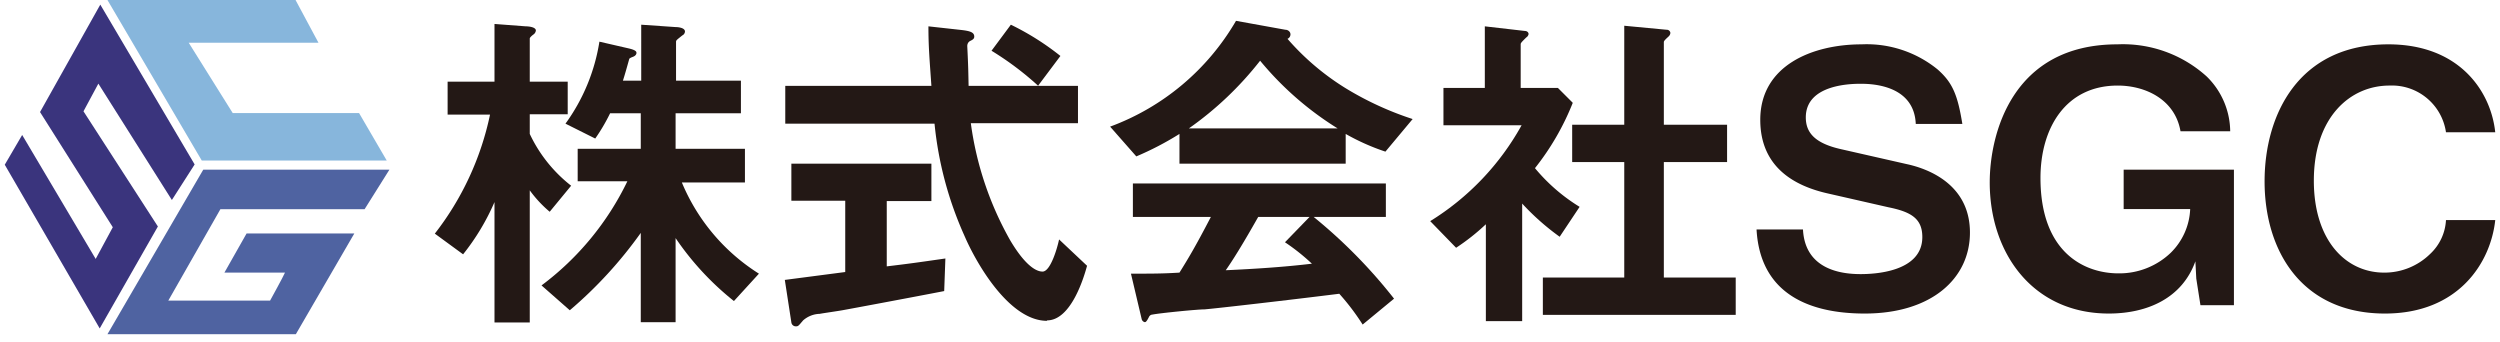 <svg xmlns="http://www.w3.org/2000/svg" xmlns:xlink="http://www.w3.org/1999/xlink" viewBox="0 0 168 23"><defs><style>.cls-1{fill:none;}.cls-2{clip-path:url(#clip-path);}.cls-3{clip-path:url(#clip-path-2);}.cls-4{fill:#87b6dc;}.cls-5{clip-path:url(#clip-path-3);}.cls-6{fill:#4f63a1;}.cls-7{clip-path:url(#clip-path-5);}.cls-8{fill:#3a347d;}.cls-9{fill:#231815;}</style><clipPath id="clip-path"><polygon class="cls-1" points="21.4 2.87 19.86 0 7.22 0 13.56 10.79 25.99 10.79 24.13 7.6 15.64 7.6 12.68 2.87 21.4 2.87"/></clipPath><clipPath id="clip-path-2"><rect class="cls-1" x="-5.79" y="-2.66" width="40.11" height="28.44"/></clipPath><clipPath id="clip-path-3"><path class="cls-1" d="M26.17,11.4H13.66L7.22,22.46H19.88l3.93-6.77H16.57l-1.49,2.63h4.07c-.09.23-1,1.88-1,1.88H11.31l3.5-6.14H24.5Z"/></clipPath><clipPath id="clip-path-5"><path class="cls-1" d="M13.08,11.05,6.74.31,2.69,7.53l4.89,7.74L6.43,17.4,1.49,9.07l-1.17,2,6.38,11,3.91-6.85-5-7.74,1-1.86,4.94,7.82Z"/></clipPath></defs><g id="レイヤー_2" data-name="レイヤー 2"><g id="top_navi"><g class="cls-2"><g class="cls-3"><polygon class="cls-4" points="21.4 2.87 19.86 0 7.22 0 13.56 10.79 25.99 10.79 24.13 7.6 15.64 7.6 12.68 2.87 21.4 2.87"/></g></g><g class="cls-5"><g class="cls-3"><path class="cls-6" d="M26.17,11.4H13.66L7.22,22.46H19.88l3.93-6.77H16.57l-1.49,2.63h4.07c-.09.23-1,1.88-1,1.88H11.31l3.5-6.14H24.5Z"/></g></g><g class="cls-7"><g class="cls-3"><path class="cls-8" d="M13.08,11.05,6.74.31,2.69,7.53l4.89,7.74L6.43,17.4,1.49,9.07l-1.17,2,6.38,11,3.91-6.85-5-7.74,1-1.86,4.94,7.82Z"/></g></g><path class="cls-9" d="M36.94,14.23a8,8,0,0,1-1.34-1.44v8.88H33.23V13.58a15.38,15.38,0,0,1-2.11,3.51l-1.9-1.39a19.52,19.52,0,0,0,3.71-8H30.08V5.49h3.15V1.61l2.11.16c.19,0,.67.05.67.28a.38.38,0,0,1-.18.28c-.09.07-.23.19-.23.26v2.9h2.55V7.68H35.6V9a9.59,9.59,0,0,0,2.78,3.48Zm12.38,6A19.09,19.09,0,0,1,45.4,16v5.65H43.06v-6a28.52,28.52,0,0,1-4.77,5.2l-1.9-1.67a19.07,19.07,0,0,0,5.77-7H38.82V10h4.24V7.61H41a12.52,12.52,0,0,1-1,1.7l-2-1A12.73,12.73,0,0,0,40.28,2.8l2,.46c.49.12.49.23.49.3s-.05.19-.24.26-.25.12-.25.16c-.19.68-.28,1-.42,1.44h1.23V1.66l2.32.16c.18,0,.62.05.62.3a.31.31,0,0,1-.18.26c-.37.3-.42.32-.42.44v2.6h4.36V7.61H45.4V10h4.66v2.26H45.82A13.25,13.25,0,0,0,51,18.39Z"/><path class="cls-9" d="M63.45,19.56c-2,.39-6.72,1.27-6.74,1.27-.23.05-1.37.21-1.62.26a1.76,1.76,0,0,0-1.12.44c-.3.35-.32.4-.48.4a.3.3,0,0,1-.31-.26l-.44-2.86,4.06-.53V13.49H53.18V11h9.41v2.51h-3v4.39c1.5-.18,2-.25,3.94-.53Zm6.91,2c-2.5,0-4.71-3.76-5.56-5.74a24.11,24.11,0,0,1-2-7.51H52.77V5.77h9.82c-.13-1.86-.2-2.67-.2-4L64.47,2c.65.07,1,.14,1,.46,0,.12-.06.19-.25.28S65,3,65,3.1c.07,1.39.07,1.74.09,2.67h7.35V8.28H65.24a21.86,21.86,0,0,0,2.64,7.86c.88,1.49,1.64,2.11,2.18,2.11s1-1.62,1.11-2.16l1.88,1.77C72.86,18.56,72,21.53,70.36,21.53Zm-.6-15.8a20.38,20.38,0,0,0-3.13-2.35l1.3-1.75a17.87,17.87,0,0,1,3.33,2.1Z"/><path class="cls-9" d="M93.1,10.19A14.87,14.87,0,0,1,90.43,9v2H79.26V9a20.38,20.38,0,0,1-2.9,1.51l-1.76-2A16.32,16.32,0,0,0,83.06,1.4L86.38,2c.18,0,.34.14.34.31a.33.33,0,0,1-.2.3,17,17,0,0,0,3.91,3.32A21.23,21.23,0,0,0,94.93,8ZM91.57,21.81A15.79,15.79,0,0,0,90,19.74c-3.18.4-8.39,1-9.06,1.05-.49,0-3,.25-3.5.35a.27.27,0,0,0-.23.16c-.14.28-.21.35-.28.35a.28.28,0,0,1-.21-.21L76,18.39c1.46,0,2.11,0,3.26-.07.58-.93,1.07-1.74,2.11-3.74H76.13V12.33h17v2.25H88.28a34.44,34.44,0,0,1,5.4,5.49ZM84.68,4.08a22.44,22.44,0,0,1-4.79,4.55h10A21.26,21.26,0,0,1,84.68,4.08Zm1.67,12.2L88,14.58H84.55c-1.09,1.93-1.77,3-2.18,3.58,1.94-.09,3.87-.21,5.79-.44A14,14,0,0,0,86.35,16.28Z"/><path class="cls-9" d="M104.81,15.91a16.45,16.45,0,0,1-2.52-2.23v7.9H99.85V15.07a14.38,14.38,0,0,1-2,1.58l-1.74-1.79a17.57,17.57,0,0,0,6.14-6.44H97V5.91h2.78V1.77l2.69.31c.14,0,.25.09.25.21a.34.34,0,0,1-.16.23c-.32.32-.37.37-.37.46V5.91h2.5l1,1a17.36,17.36,0,0,1-2.54,4.39,12.1,12.1,0,0,0,3,2.6Zm-1.13,5.25V18.65h5.47V10.89h-3.5V8.38h3.5V1.73L112,2a.24.24,0,0,1,.25.21.35.35,0,0,1-.11.23c-.19.18-.33.3-.33.39V8.38h4.25v2.51h-4.25v7.76h4.83v2.51Z"/><path class="cls-9" d="M125.31,21.07c-2.89,0-7-.79-7.27-5.65h3.12c.14,2.72,2.62,3,3.87,3,.79,0,4.15-.09,4.15-2.49,0-1.23-.74-1.69-2.27-2L122.83,13c-2.18-.49-4.54-1.72-4.54-4.95,0-3.65,3.5-5.07,6.81-5.07a7.55,7.55,0,0,1,5.1,1.68c1,.88,1.35,1.69,1.67,3.67h-3.13c-.11-2.56-2.82-2.7-3.68-2.7-.56,0-3.71,0-3.71,2.26,0,1,.58,1.74,2.39,2.14l4.4,1c1.3.28,4.24,1.28,4.24,4.6C132.38,18.72,129.79,21.07,125.31,21.07Z"/><path class="cls-9" d="M147.87,20.51l-.28-1.79-.06-1.16c-.89,2.48-3.23,3.51-5.82,3.51-5.1,0-8-4.05-8-8.81,0-3.19,1.46-9.28,8.58-9.28a8.39,8.39,0,0,1,6,2.16,5.22,5.22,0,0,1,1.58,3.68h-3.34c-.37-2.14-2.36-3.07-4.22-3.07-3.5,0-5.19,2.86-5.19,6.21,0,5.06,3,6.41,5.24,6.41a5,5,0,0,0,3.5-1.37,4.36,4.36,0,0,0,1.32-2.95h-4.47V11.4h7.41v9.11Z"/><path class="cls-9" d="M160.27,21.07c-5.61,0-8.09-4.23-8.09-8.88,0-4.49,2.29-9.21,8.32-9.21,4.82,0,6.9,3.21,7.18,5.91h-3.31a3.67,3.67,0,0,0-3.8-3.14c-2.65,0-5.08,2.14-5.08,6.39,0,4,2.13,6.18,4.73,6.18a4.38,4.38,0,0,0,3.08-1.25,3.35,3.35,0,0,0,1.07-2.28h3.31C167.38,17.63,165.23,21.07,160.27,21.07Z"/><rect class="cls-1" width="168" height="23"/></g></g></svg>